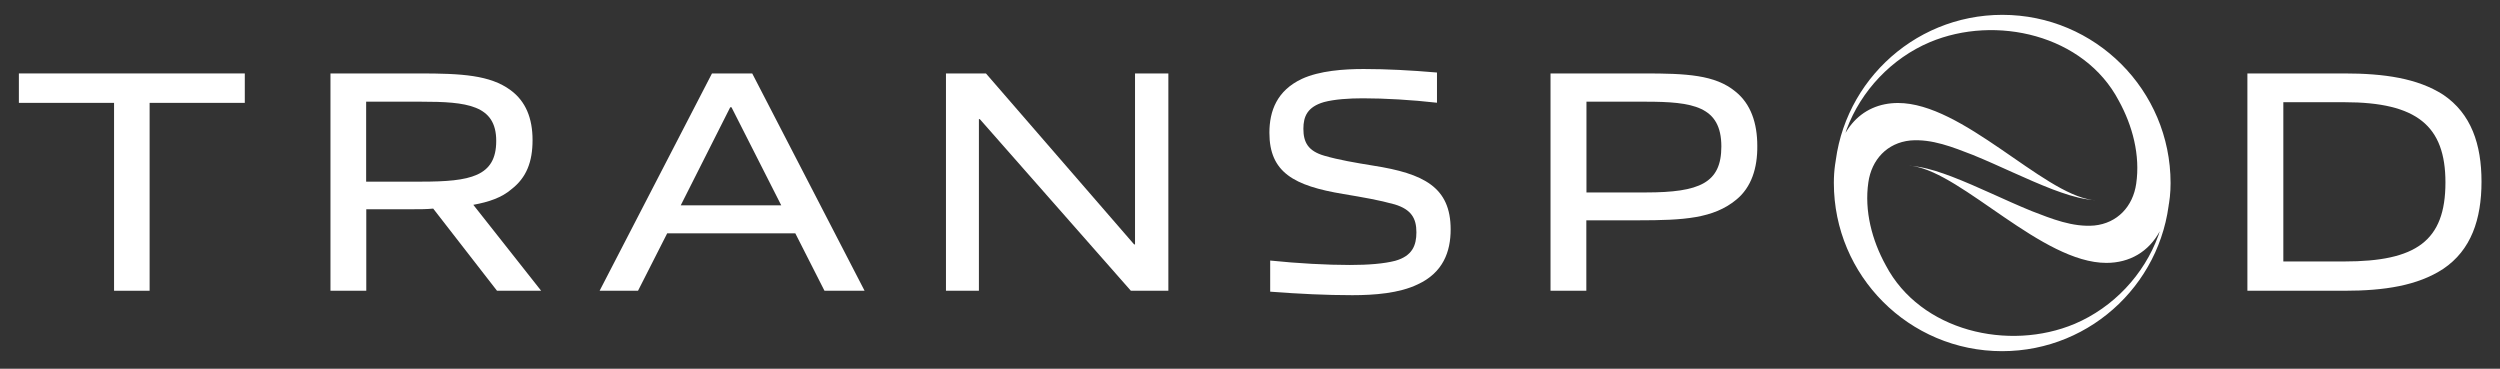 <?xml version="1.0" encoding="UTF-8"?>
<!-- Generator: Adobe Illustrator 27.8.1, SVG Export Plug-In . SVG Version: 6.00 Build 0)  -->
<svg xmlns="http://www.w3.org/2000/svg" xmlns:xlink="http://www.w3.org/1999/xlink" version="1.1" id="Calque_1" x="0px" y="0px" viewBox="0 0 1920 283.2" style="enable-background:new 0 0 1920 283.2;" xml:space="preserve">
<rect x="0" y="0" width="1920" height="283.2" fill="#333333" stroke="none"/>
<style type="text/css">
	.st0{fill:#FFFFFF;}
</style>
<g id="Calque_1_00000093870033467243414120000005885799741903991452_">
	<g>
		<path class="st0" d="M87.6,223.3V79H14.5V56.4H188V79h-73.1v144.3H87.6z"></path>
		<path class="st0" d="M381.7,223.3l-49-63.1c-5.1,0.5-10.2,0.5-15.6,0.5h-35.8v62.6h-27.5V56.4h68c32.7,0,54.6,1.2,70.4,12.9    c11.5,8.5,16.8,21.4,16.8,38.3c0,16.6-4.6,28.8-16.3,37.8c-7.3,6.3-17.1,9.7-29.2,11.9l52.1,66H381.7z M323.4,78.1h-42.2v61.4    h42.4c37.5,0,57.5-3.9,57.5-31.2C381.2,80.5,358.3,78.1,323.4,78.1z"></path>
		<path class="st0" d="M633.2,223.3l-22.4-44.1h-98.4L490,223.3h-29.5l86.3-166.9h30.9L664,223.3H633.2L633.2,223.3z M561.8,82.4h-1    l-38,75.3H600L561.8,82.4z"></path>
		<path class="st0" d="M868.5,223.3l-116-131.8h-0.7v131.8h-25.3V56.4h30.7L871,187.7h0.7V56.4h25.6v166.9L868.5,223.3L868.5,223.3z    "></path>
		<path class="st0" d="M1088.8,218.4c-14.1,6.8-33.1,8.3-50.2,8.3c-20.2,0-40.7-1-63.1-2.7v-23.9c21.2,2.2,43.6,3.4,61.2,3.4    c14.4,0,26.3-1,34.8-3.2c13.2-3.7,16.3-11.9,16.3-21.9c0-10.7-3.9-17.5-16.6-21.4c-12.2-3.4-24.1-5.4-39.5-8    c-38-6.3-56.8-16.6-56.8-47c0-16.8,5.8-32.4,24.9-41.4c13.6-6.3,32.4-7.6,47.5-7.6c18,0,36.3,1,56.3,2.7v23.2    c-19.3-2.2-40-3.4-56.8-3.4c-10.7,0-21.7,0.7-30,2.9c-12.7,3.7-15.8,11-15.8,20.5c0,10.5,3.7,17.1,16.1,20.7    c11,3.2,23.9,5.4,37.5,7.6c39,6.1,59.5,16.6,59.5,49C1114.1,193.3,1108.3,209.4,1088.8,218.4z"></path>
		<path class="st0" d="M1333.4,153.4c-17.5,14.4-40.2,15.8-75.1,15.8h-40v54.1h-27.5V56.4h71.6c32.7,0,54.8,1,70.4,13.9    c11.9,9.5,16.8,24.4,16.8,41.7C1349.8,129,1345.1,143.9,1333.4,153.4z M1263.7,78.1h-45.3v69.7h45.6c41.4,0,58-7.3,58-35.3    C1322,81.5,1300,78.1,1263.7,78.1z"></path>
		<path class="st0" d="M1876.4,206.5c-19.7,12.9-45.3,16.8-75.8,16.8H1726V56.4h74.3c30.7,0,56.3,3.7,76,16.3    c21.7,14.6,29.5,38.3,29.5,66.8C1905.8,168.5,1897.8,192.1,1876.4,206.5z M1800.6,78.5h-47v122.3h46.8c55.1,0,77.7-15.6,77.7-60.7    C1878.1,96.6,1856.1,78.5,1800.6,78.5z"></path>
	</g>
	<path class="st0" d="M1657.3,182.3c0.6-1.6,1.2-3.3,1.7-5c5.1-9.6,8-22,8-36.7c0-71.3-57.8-129.2-129.2-129.2   c-69.7,0-126.5,55.2-129,124.3c0.6-12.5,3.3-23.2,7.8-31.7c0.3-0.8,0.5-1.6,0.8-2.5c-0.3,0.8-0.5,1.6-0.8,2.5c0,0,0,0,0,0   c0,0,0,0,0,0l0.3-0.5v0c0.4-1.4,0.9-2.7,1.3-4.1c11.1-29.8,34.6-54.6,63.9-67c50.6-21.3,118.5-5.7,145.1,44.9   c10.6,19.2,16.6,41.9,13.4,63.8c-2.5,17.4-14.4,30.3-32.2,32.1c-16.7,1.4-32.8-5.2-48.1-11.1c-20.6-8.4-40.6-18.5-61.4-26.5   c-8.3-3.1-16.9-6.1-25.7-7.5c-2.3-0.4-4.5-0.6-6.6-0.8c0,0,0,0,0,0l0,0c0,0,0,0,0,0c0,0,0,0,0,0l0,0c0.2,0,0.4,0,0.5,0c0,0,0,0,0,0   c0.1,0,0.2,0,0.3,0c0,0,0.1,0,0.1,0c-0.1,0-0.2,0-0.4,0c0.7,0.1,1.5,0.2,2.2,0.3c38.3,5.8,99.1,74.3,148.4,74.3   c17.8,0,32.5-8.5,41-24.3l0,0c-0.3,1.1-0.7,2.2-1.1,3.3c-11,30.2-34.6,55.2-64.2,67.8c-50.6,21.3-118.5,5.7-145.1-44.9   c-10.6-19.2-16.6-41.9-13.4-63.8c2.5-17.4,14.4-30.3,32.2-32.1c16.7-1.4,32.8,5.2,48.1,11.1c20.6,8.4,40.6,18.5,61.4,26.5   c8.6,3.2,17.3,6.2,26.4,7.6c2,0.3,4,0.5,5.8,0.6c0,0,0,0,0.1,0l0,0c0,0,0,0,0,0c0,0,0,0,0,0l0,0c-0.2,0-0.4,0-0.5,0c0,0,0,0,0,0   c-0.1,0-0.1,0-0.2,0c0,0-0.1,0-0.1,0c0.1,0,0.2,0,0.2,0c-0.6-0.1-1.2-0.1-1.8-0.2c-38.3-5.4-99.3-74.4-148.8-74.4   c-28.8,0-49.3,22.1-49.3,61.4c0,71.3,57.8,129.2,129.2,129.2c69.7,0,126.4-55.2,129-124.3c-0.6,12.5-3.3,23.2-7.8,31.7   C1658.5,179,1657.9,180.7,1657.3,182.3z M1467,127.5c-0.1,0-0.2,0-0.3,0c0.2,0,0.3,0,0.5,0C1467.2,127.5,1467.1,127.5,1467,127.5z    M1608.7,153.9c0,0,0.1,0,0.1,0C1608.7,153.9,1608.6,153.9,1608.7,153.9C1608.6,153.9,1608.6,153.9,1608.7,153.9z"></path>
</g>
</svg>
